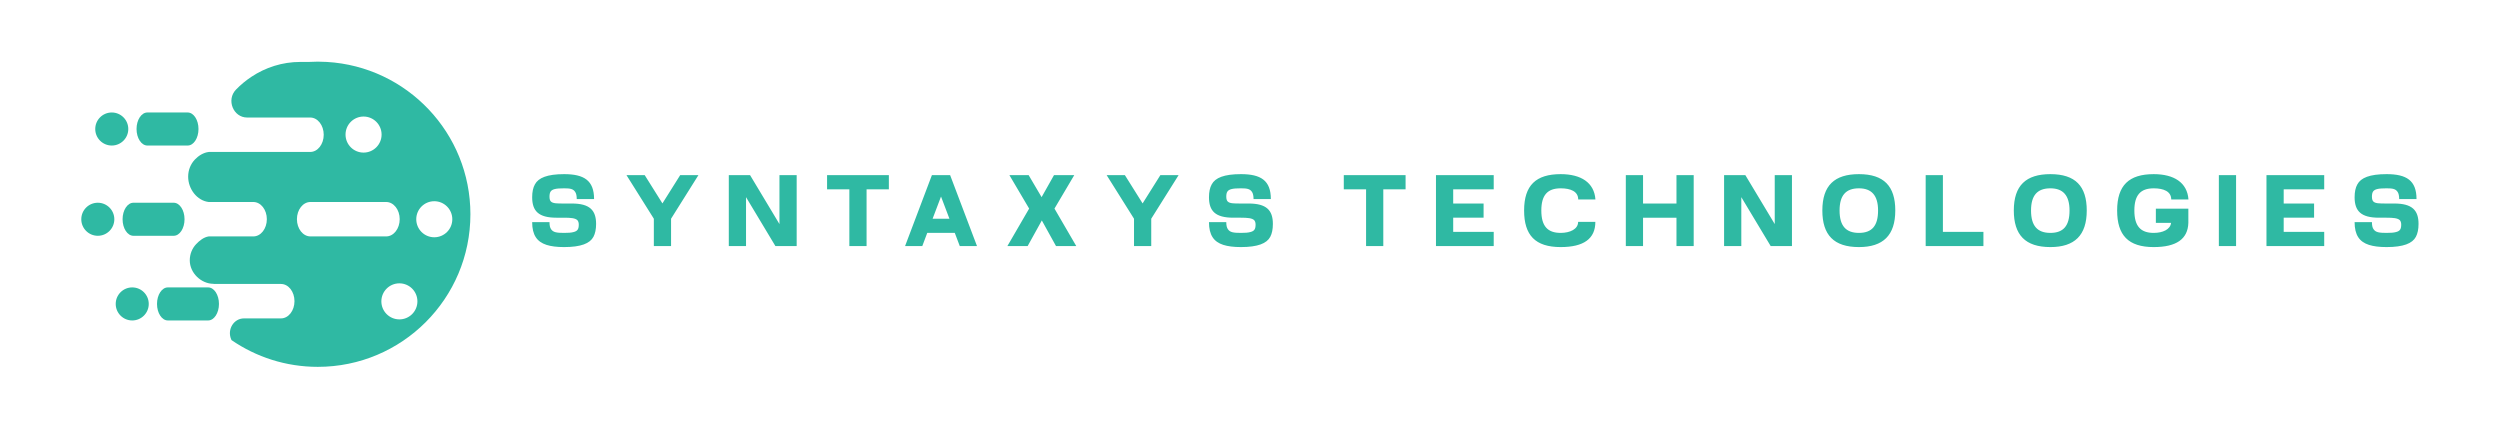<?xml version="1.0" encoding="UTF-8" standalone="no"?>
<svg
   version="1.1"
   width="1280"
   height="219.385"
   viewBox="0 0 1280 219.385"
   xml:space="preserve"
   id="svg9"
   sodipodi:docname="fulllogo_transparent_nobuffer.svg"
   inkscape:export-filename="fulllogo_transparent_nobuffer_new.png"
   inkscape:export-xdpi="96"
   inkscape:export-ydpi="96"
   inkscape:version="1.4.2 (ebf0e940, 2025-05-08)"
   xmlns:inkscape="http://www.inkscape.org/namespaces/inkscape"
   xmlns:sodipodi="http://sodipodi.sourceforge.net/DTD/sodipodi-0.dtd"
   xmlns="http://www.w3.org/2000/svg"
   xmlns:svg="http://www.w3.org/2000/svg"><sodipodi:namedview
   id="namedview9"
   pagecolor="#ffffff"
   bordercolor="#000000"
   borderopacity="0.25"
   inkscape:showpageshadow="2"
   inkscape:pageopacity="0.0"
   inkscape:pagecheckerboard="0"
   inkscape:deskcolor="#d1d1d1"
   inkscape:zoom="0.65"
   inkscape:cx="640"
   inkscape:cy="110.76923"
   inkscape:window-width="2560"
   inkscape:window-height="1381"
   inkscape:window-x="0"
   inkscape:window-y="31"
   inkscape:window-maximized="1"
   inkscape:current-layer="svg9" />
<desc
   id="desc1">Created with Fabric.js 5.3.0</desc>
<defs
   id="defs1">
</defs>
<g
   transform="matrix(1,0,0,0.214,640,109.692)"
   id="background-logo">
<rect
   style="opacity:1;fill:#000000;fill-opacity:0;fill-rule:nonzero;stroke:none;stroke-width:0;stroke-linecap:butt;stroke-linejoin:miter;stroke-miterlimit:4;stroke-dasharray:none;stroke-dashoffset:0"
   paint-order="stroke"
   x="-640"
   y="-512"
   rx="0"
   ry="0"
   width="1280"
   height="1024"
   id="rect1" />
</g>

<g
   id="g10"
   transform="translate(-7.387,-0.769)"><g
     transform="matrix(0.853,0,0,0.853,148.617,110.462)"
     id="logo-logo">
<g
   paint-order="stroke"
   id="g8">
		<g
   transform="matrix(0.801,0,0,-0.801,-98.482,-51.16)"
   id="g1">
<path
   style="opacity:1;fill:#2fb9a3;fill-rule:nonzero;stroke:none;stroke-width:1;stroke-linecap:butt;stroke-linejoin:miter;stroke-miterlimit:4;stroke-dasharray:none;stroke-dashoffset:0"
   paint-order="stroke"
   transform="translate(0.003,-12.384)"
   d="M 0,0 C 6.834,0.001 12.377,5.545 12.377,12.382 12.377,19.224 6.834,24.767 0,24.768 -6.84,24.767 -12.382,19.224 -12.382,12.382 -12.382,5.545 -6.84,0.001 0,0"
   stroke-linecap="round"
   id="path1" />
</g>
		<g
   transform="matrix(0.801,0,0,-0.801,-65.018,-51.16)"
   id="g2">
<path
   style="opacity:1;fill:#2fb9a3;fill-rule:nonzero;stroke:none;stroke-width:1;stroke-linecap:butt;stroke-linejoin:miter;stroke-miterlimit:4;stroke-dasharray:none;stroke-dashoffset:0"
   paint-order="stroke"
   transform="translate(-15.085,-12.384)"
   d="m 0,0 h 30.173 c 4.485,0 8.124,5.544 8.124,12.382 0,6.842 -3.639,12.386 -8.124,12.386 H 0 c -4.486,0 -8.126,-5.544 -8.126,-12.386 C -8.126,5.544 -4.486,0 0,0"
   stroke-linecap="round"
   id="path2" />
</g>
		<g
   transform="matrix(0.801,0,0,-0.801,-106.86,3.012)"
   id="g3">
<path
   style="opacity:1;fill:#2fb9a3;fill-rule:nonzero;stroke:none;stroke-width:1;stroke-linecap:butt;stroke-linejoin:miter;stroke-miterlimit:4;stroke-dasharray:none;stroke-dashoffset:0"
   paint-order="stroke"
   transform="translate(0.003,12.384)"
   d="m 0,0 c -6.84,-0.001 -12.382,-5.545 -12.382,-12.386 0,-6.838 5.542,-12.382 12.382,-12.383 6.834,10e-4 12.376,5.545 12.376,12.383 C 12.376,-5.545 6.834,-0.001 0,0"
   stroke-linecap="round"
   id="path3" />
</g>
		<g
   transform="matrix(0.801,0,0,-0.801,-73.395,3.012)"
   id="g4">
<path
   style="opacity:1;fill:#2fb9a3;fill-rule:nonzero;stroke:none;stroke-width:1;stroke-linecap:butt;stroke-linejoin:miter;stroke-miterlimit:4;stroke-dasharray:none;stroke-dashoffset:0"
   paint-order="stroke"
   transform="translate(-23.212,-0.002)"
   d="m 0,0 c 0,-6.838 3.64,-12.383 8.126,-12.383 h 30.173 c 4.485,0 8.124,5.545 8.124,12.383 0,6.841 -3.639,12.386 -8.124,12.386 H 8.126 C 3.64,12.386 0,6.841 0,0"
   stroke-linecap="round"
   id="path4" />
</g>
		<g
   transform="matrix(0.801,0,0,-0.801,-86.196,53.833)"
   id="g5">
<path
   style="opacity:1;fill:#2fb9a3;fill-rule:nonzero;stroke:none;stroke-width:1;stroke-linecap:butt;stroke-linejoin:miter;stroke-miterlimit:4;stroke-dasharray:none;stroke-dashoffset:0"
   paint-order="stroke"
   transform="translate(0.003,12.383)"
   d="m 0,0 c -6.84,0 -12.382,-5.545 -12.382,-12.385 0,-6.838 5.542,-12.382 12.382,-12.382 6.834,0 12.377,5.544 12.377,12.382 C 12.377,-5.545 6.834,0 0,0"
   stroke-linecap="round"
   id="path5" />
</g>
		<g
   transform="matrix(0.801,0,0,-0.801,-52.732,53.833)"
   id="g6">
<path
   style="opacity:1;fill:#2fb9a3;fill-rule:nonzero;stroke:none;stroke-width:1;stroke-linecap:butt;stroke-linejoin:miter;stroke-miterlimit:4;stroke-dasharray:none;stroke-dashoffset:0"
   paint-order="stroke"
   transform="translate(15.088,12.383)"
   d="m 0,0 h -30.173 c -4.486,0 -8.126,-5.545 -8.126,-12.385 0,-6.84 3.64,-12.382 8.126,-12.382 H 0 c 4.485,0 8.124,5.542 8.124,12.382 C 8.124,-5.545 4.485,0 0,0"
   stroke-linecap="round"
   id="path6" />
</g>
		<g
   transform="matrix(0.801,0,0,-0.801,32.076,0)"
   id="g7">
<path
   style="opacity:1;fill:#2fb9a3;fill-rule:nonzero;stroke:none;stroke-width:1;stroke-linecap:butt;stroke-linejoin:miter;stroke-miterlimit:4;stroke-dasharray:none;stroke-dashoffset:0"
   paint-order="stroke"
   transform="translate(78.683,-17.258)"
   d="m 0,0 c -7.462,0 -13.51,6.049 -13.51,13.51 0,7.461 6.048,13.51 13.51,13.51 7.462,0 13.51,-6.049 13.51,-13.51 C 13.51,6.049 7.462,0 0,0 m -26.147,-61.533 c -7.462,0 -13.51,6.049 -13.51,13.51 0,7.459 6.048,13.508 13.51,13.508 7.461,0 13.509,-6.049 13.509,-13.508 0,-7.461 -6.048,-13.51 -13.509,-13.51 M -92.801,0.643 c -5.598,0 -10.125,5.777 -10.125,12.915 0,7.109 4.527,12.886 10.125,12.886 h 56.743 c 2.789,0 5.331,-1.446 7.166,-3.768 1.852,-2.351 2.982,-5.571 2.982,-9.118 0,-7.138 -4.549,-12.915 -10.148,-12.915 z m 39.809,89.828 c 7.461,0 13.51,-6.049 13.51,-13.51 0,-7.461 -6.049,-13.509 -13.51,-13.509 -7.462,0 -13.51,6.048 -13.51,13.509 0,7.461 6.048,13.51 13.51,13.51 m -27.545,40.925 c -2.235,0.129 -4.483,0.214 -6.75,0.214 -2.267,0 -4.514,-0.085 -6.749,-0.214 h -6.313 c -13.514,0 -26.111,-4.111 -36.745,-11.181 -4.156,-2.763 -8.022,-5.965 -11.513,-9.571 -7.393,-7.658 -2.009,-20.907 8.367,-20.907 h 47.269 c 2.805,0 5.327,-1.446 7.162,-3.79 1.834,-2.322 2.963,-5.556 2.963,-9.118 0,-7.123 -4.531,-12.893 -10.125,-12.893 h -75.964 c 0.004,0.033 0.008,0.064 -0.002,0 -4.031,-0.464 -7.701,-2.793 -10.429,-5.657 -3.134,-3.291 -5.064,-7.821 -5.064,-12.829 0,-9.325 6.705,-17.98 15.34,-19.006 h 33.492 c 2.791,0 5.331,-1.446 7.165,-3.768 1.835,-2.351 2.964,-5.571 2.964,-9.118 0,-7.138 -4.531,-12.915 -10.129,-12.915 h -33.432 c -0.006,0.071 -0.013,0.15 -0.003,0 -3.647,-0.521 -6.878,-3.106 -9.36,-5.713 -2.982,-3.127 -4.834,-7.438 -4.834,-12.21 0,-9.568 8.617,-17.583 17.713,-17.583 l 0.438,-0.118 h 50.188 c 2.789,0 5.332,-1.447 7.166,-3.769 1.835,-2.344 2.961,-5.578 2.961,-9.141 0,-7.123 -4.528,-12.892 -10.127,-12.892 h -27.702 c -7.68,0 -12.78,-8.321 -9.611,-15.68 0.086,-0.201 0.181,-0.395 0.268,-0.596 18.392,-12.629 40.651,-20.035 64.646,-20.035 63.155,0 114.352,51.198 114.352,114.352 0,60.887 -47.592,110.642 -107.602,114.138"
   stroke-linecap="round"
   id="path7" />
</g>
</g>
</g><g
     transform="matrix(1.921,0,0,1.921,762.766,108.601)"
     id="text-logo">
<g
   paint-order="stroke"
   id="g9">
		<g
   id="text-logo-path-0">
<path
   style="opacity:1;fill:#2fb9a3;fill-rule:nonzero;stroke:none;stroke-width:0;stroke-linecap:butt;stroke-linejoin:miter;stroke-miterlimit:4;stroke-dasharray:none;stroke-dashoffset:0"
   paint-order="stroke"
   transform="translate(-252.735,9.45)"
   d="m 9.86,0.27 c 4.5,0 6.88,-0.97 7.82,-2.73 0.46,-0.86 0.71,-2.02 0.71,-3.43 0,-3.67 -1.7,-5.45 -6.48,-5.45 H 9.86 c -1.9,0 -2.98,0 -3.52,-0.54 -0.24,-0.24 -0.37,-0.67 -0.37,-1.27 0,-1.21 0.32,-1.78 1.43,-2.05 0.56,-0.14 1.38,-0.19 2.48,-0.19 1.59,0 2.41,0.14 2.94,0.97 0.28,0.41 0.41,1.05 0.41,1.89 h 4.62 c 0,-4.97 -2.7,-6.64 -7.97,-6.64 -4.51,0 -6.86,0.97 -7.8,2.73 -0.49,0.86 -0.73,2.02 -0.73,3.43 0,3.67 1.7,5.45 6.48,5.45 h 2.03 c 1.8,0 2.96,0.11 3.53,0.65 0.24,0.27 0.38,0.65 0.38,1.16 0,1.21 -0.3,1.75 -1.4,2.02 -0.6,0.17 -1.41,0.22 -2.51,0.22 C 7.91,-3.51 6.97,-3.65 6.4,-4.48 6.1,-4.89 5.97,-5.51 5.97,-6.37 H 1.35 c 0,3.43 1.3,5.24 3.81,6.05 1.24,0.4 2.78,0.59 4.7,0.59 z M 33.78,-7.29 V 0 h 4.59 V -7.29 L 45.66,-18.9 H 40.8 l -4.73,7.53 -4.72,-7.53 H 26.49 Z M 66.18,0 h 5.67 V -18.9 H 67.26 V -5.86 L 59.43,-18.9 H 53.76 V 0 h 4.59 v -13.04 z m 19.71,0 h 4.59 v -15.12 h 5.94 V -18.9 H 79.95 v 3.78 h 5.94 z m 29.43,0 h 4.59 l -7.16,-18.9 h -4.86 L 100.74,0 h 4.59 l 1.32,-3.51 h 7.34 z m -7.24,-7.29 2.24,-5.91 2.24,5.91 z M 140.97,0 h 5.4 l -5.81,-9.99 5.27,-8.91 h -5.4 l -3.3,5.86 -3.45,-5.86 h -5.13 l 5.26,8.91 -5.8,9.99 h 5.4 l 3.78,-6.83 z m 20.79,-7.29 V 0 h 4.59 v -7.29 l 7.29,-11.61 h -4.86 l -4.73,7.53 -4.72,-7.53 h -4.86 z m 28.48,7.56 c 4.51,0 6.89,-0.97 7.83,-2.73 0.46,-0.86 0.7,-2.02 0.7,-3.43 0,-3.67 -1.7,-5.45 -6.48,-5.45 h -2.05 c -1.89,0 -2.97,0 -3.51,-0.54 -0.24,-0.24 -0.38,-0.67 -0.38,-1.27 0,-1.21 0.33,-1.78 1.44,-2.05 0.56,-0.14 1.37,-0.19 2.48,-0.19 1.59,0 2.4,0.14 2.94,0.97 0.27,0.41 0.41,1.05 0.41,1.89 h 4.61 c 0,-4.97 -2.7,-6.64 -7.96,-6.64 -4.51,0 -6.86,0.97 -7.8,2.73 -0.49,0.86 -0.73,2.02 -0.73,3.43 0,3.67 1.7,5.45 6.48,5.45 h 2.02 c 1.81,0 2.97,0.11 3.54,0.65 0.24,0.27 0.38,0.65 0.38,1.16 0,1.21 -0.3,1.75 -1.41,2.02 -0.59,0.17 -1.4,0.22 -2.51,0.22 -1.94,0 -2.89,-0.14 -3.45,-0.97 -0.3,-0.41 -0.44,-1.03 -0.44,-1.89 h -4.61 c 0,3.43 1.29,5.24 3.8,6.05 1.25,0.4 2.79,0.59 4.7,0.59 z M 223.61,0 h 4.59 v -15.12 h 5.94 v -3.78 h -16.47 v 3.78 h 5.94 z m 18.63,0 h 15.39 v -3.78 h -10.8 v -3.78 h 8.1 v -3.78 h -8.1 v -3.78 h 10.8 v -3.78 h -15.39 z m 33.24,0.27 c 6.16,0 9.24,-2.24 9.24,-6.72 h -4.59 c 0,1.94 -2.16,2.94 -4.65,2.94 -3.48,0 -5.16,-1.78 -5.16,-5.97 0,-4.02 1.57,-5.91 5.16,-5.91 2.62,0 4.67,0.81 4.67,2.97 h 4.59 c -0.32,-4.51 -3.86,-6.75 -9.26,-6.75 -6.59,0 -9.75,2.97 -9.75,9.69 0,6.59 2.97,9.75 9.75,9.75 z M 306.34,0 h 4.59 v -18.9 h -4.59 v 7.56 h -8.91 v -7.56 h -4.59 V 0 h 4.59 v -7.56 h 8.91 z m 25.11,0 h 5.67 v -18.9 h -4.59 V -5.86 L 324.7,-18.9 h -5.67 V 0 h 4.59 v -13.04 z m 23.52,0.27 c 6.45,0 9.69,-3.13 9.69,-9.75 0,-6.48 -3.02,-9.69 -9.69,-9.69 -6.51,0 -9.75,3.02 -9.75,9.69 0,6.51 3.05,9.75 9.75,9.75 z m -5.16,-9.75 c 0,-3.97 1.62,-5.91 5.16,-5.91 3.37,0 5.1,1.89 5.1,5.91 0,4 -1.56,5.97 -5.1,5.97 -3.46,0 -5.16,-1.86 -5.16,-5.97 z M 372.76,0 h 15.39 v -3.78 h -10.8 V -18.9 h -4.59 z M 406,0.27 c 6.45,0 9.69,-3.13 9.69,-9.75 0,-6.48 -3.02,-9.69 -9.69,-9.69 -6.51,0 -9.75,3.02 -9.75,9.69 0,6.51 3.05,9.75 9.75,9.75 z m -5.16,-9.75 c 0,-3.97 1.62,-5.91 5.16,-5.91 3.37,0 5.1,1.89 5.1,5.91 0,4 -1.56,5.97 -5.1,5.97 -3.46,0 -5.16,-1.86 -5.16,-5.97 z m 32.7,9.75 c 6.02,0 9.1,-2.13 9.23,-6.45 v -3.78 h -8.66 v 3.78 h 4.05 c -0.19,1.78 -2.25,2.67 -4.62,2.67 -3.48,0 -5.16,-1.78 -5.16,-5.97 0,-4.02 1.57,-5.91 5.16,-5.91 2.62,0 4.67,0.81 4.67,2.97 h 4.59 c -0.32,-4.51 -3.86,-6.75 -9.26,-6.75 -6.59,0 -9.75,2.97 -9.75,9.69 0,6.59 2.97,9.75 9.75,9.75 z M 450.9,0 h 4.59 v -18.9 h -4.59 z m 12.69,0 h 15.39 v -3.78 h -10.8 v -3.78 h 8.1 v -3.78 h -8.1 v -3.78 h 10.8 v -3.78 h -15.39 z m 31.99,0.27 c 4.51,0 6.89,-0.97 7.83,-2.73 0.46,-0.86 0.71,-2.02 0.71,-3.43 0,-3.67 -1.7,-5.45 -6.48,-5.45 h -2.06 c -1.89,0 -2.97,0 -3.51,-0.54 -0.24,-0.24 -0.37,-0.67 -0.37,-1.27 0,-1.21 0.32,-1.78 1.43,-2.05 0.56,-0.14 1.37,-0.19 2.48,-0.19 1.59,0 2.4,0.14 2.94,0.97 0.27,0.41 0.41,1.05 0.41,1.89 h 4.62 c 0,-4.97 -2.7,-6.64 -7.97,-6.64 -4.51,0 -6.86,0.97 -7.8,2.73 -0.49,0.86 -0.73,2.02 -0.73,3.43 0,3.67 1.7,5.45 6.48,5.45 h 2.02 c 1.81,0 2.97,0.11 3.54,0.65 0.24,0.27 0.38,0.65 0.38,1.16 0,1.21 -0.3,1.75 -1.4,2.02 -0.6,0.17 -1.41,0.22 -2.52,0.22 -1.94,0 -2.88,-0.14 -3.45,-0.97 -0.3,-0.41 -0.43,-1.03 -0.43,-1.89 h -4.62 c 0,3.43 1.3,5.24 3.81,6.05 1.24,0.4 2.78,0.59 4.69,0.59 z"
   stroke-linecap="round"
   id="path8" />
</g>
</g>
</g></g>
</svg>
